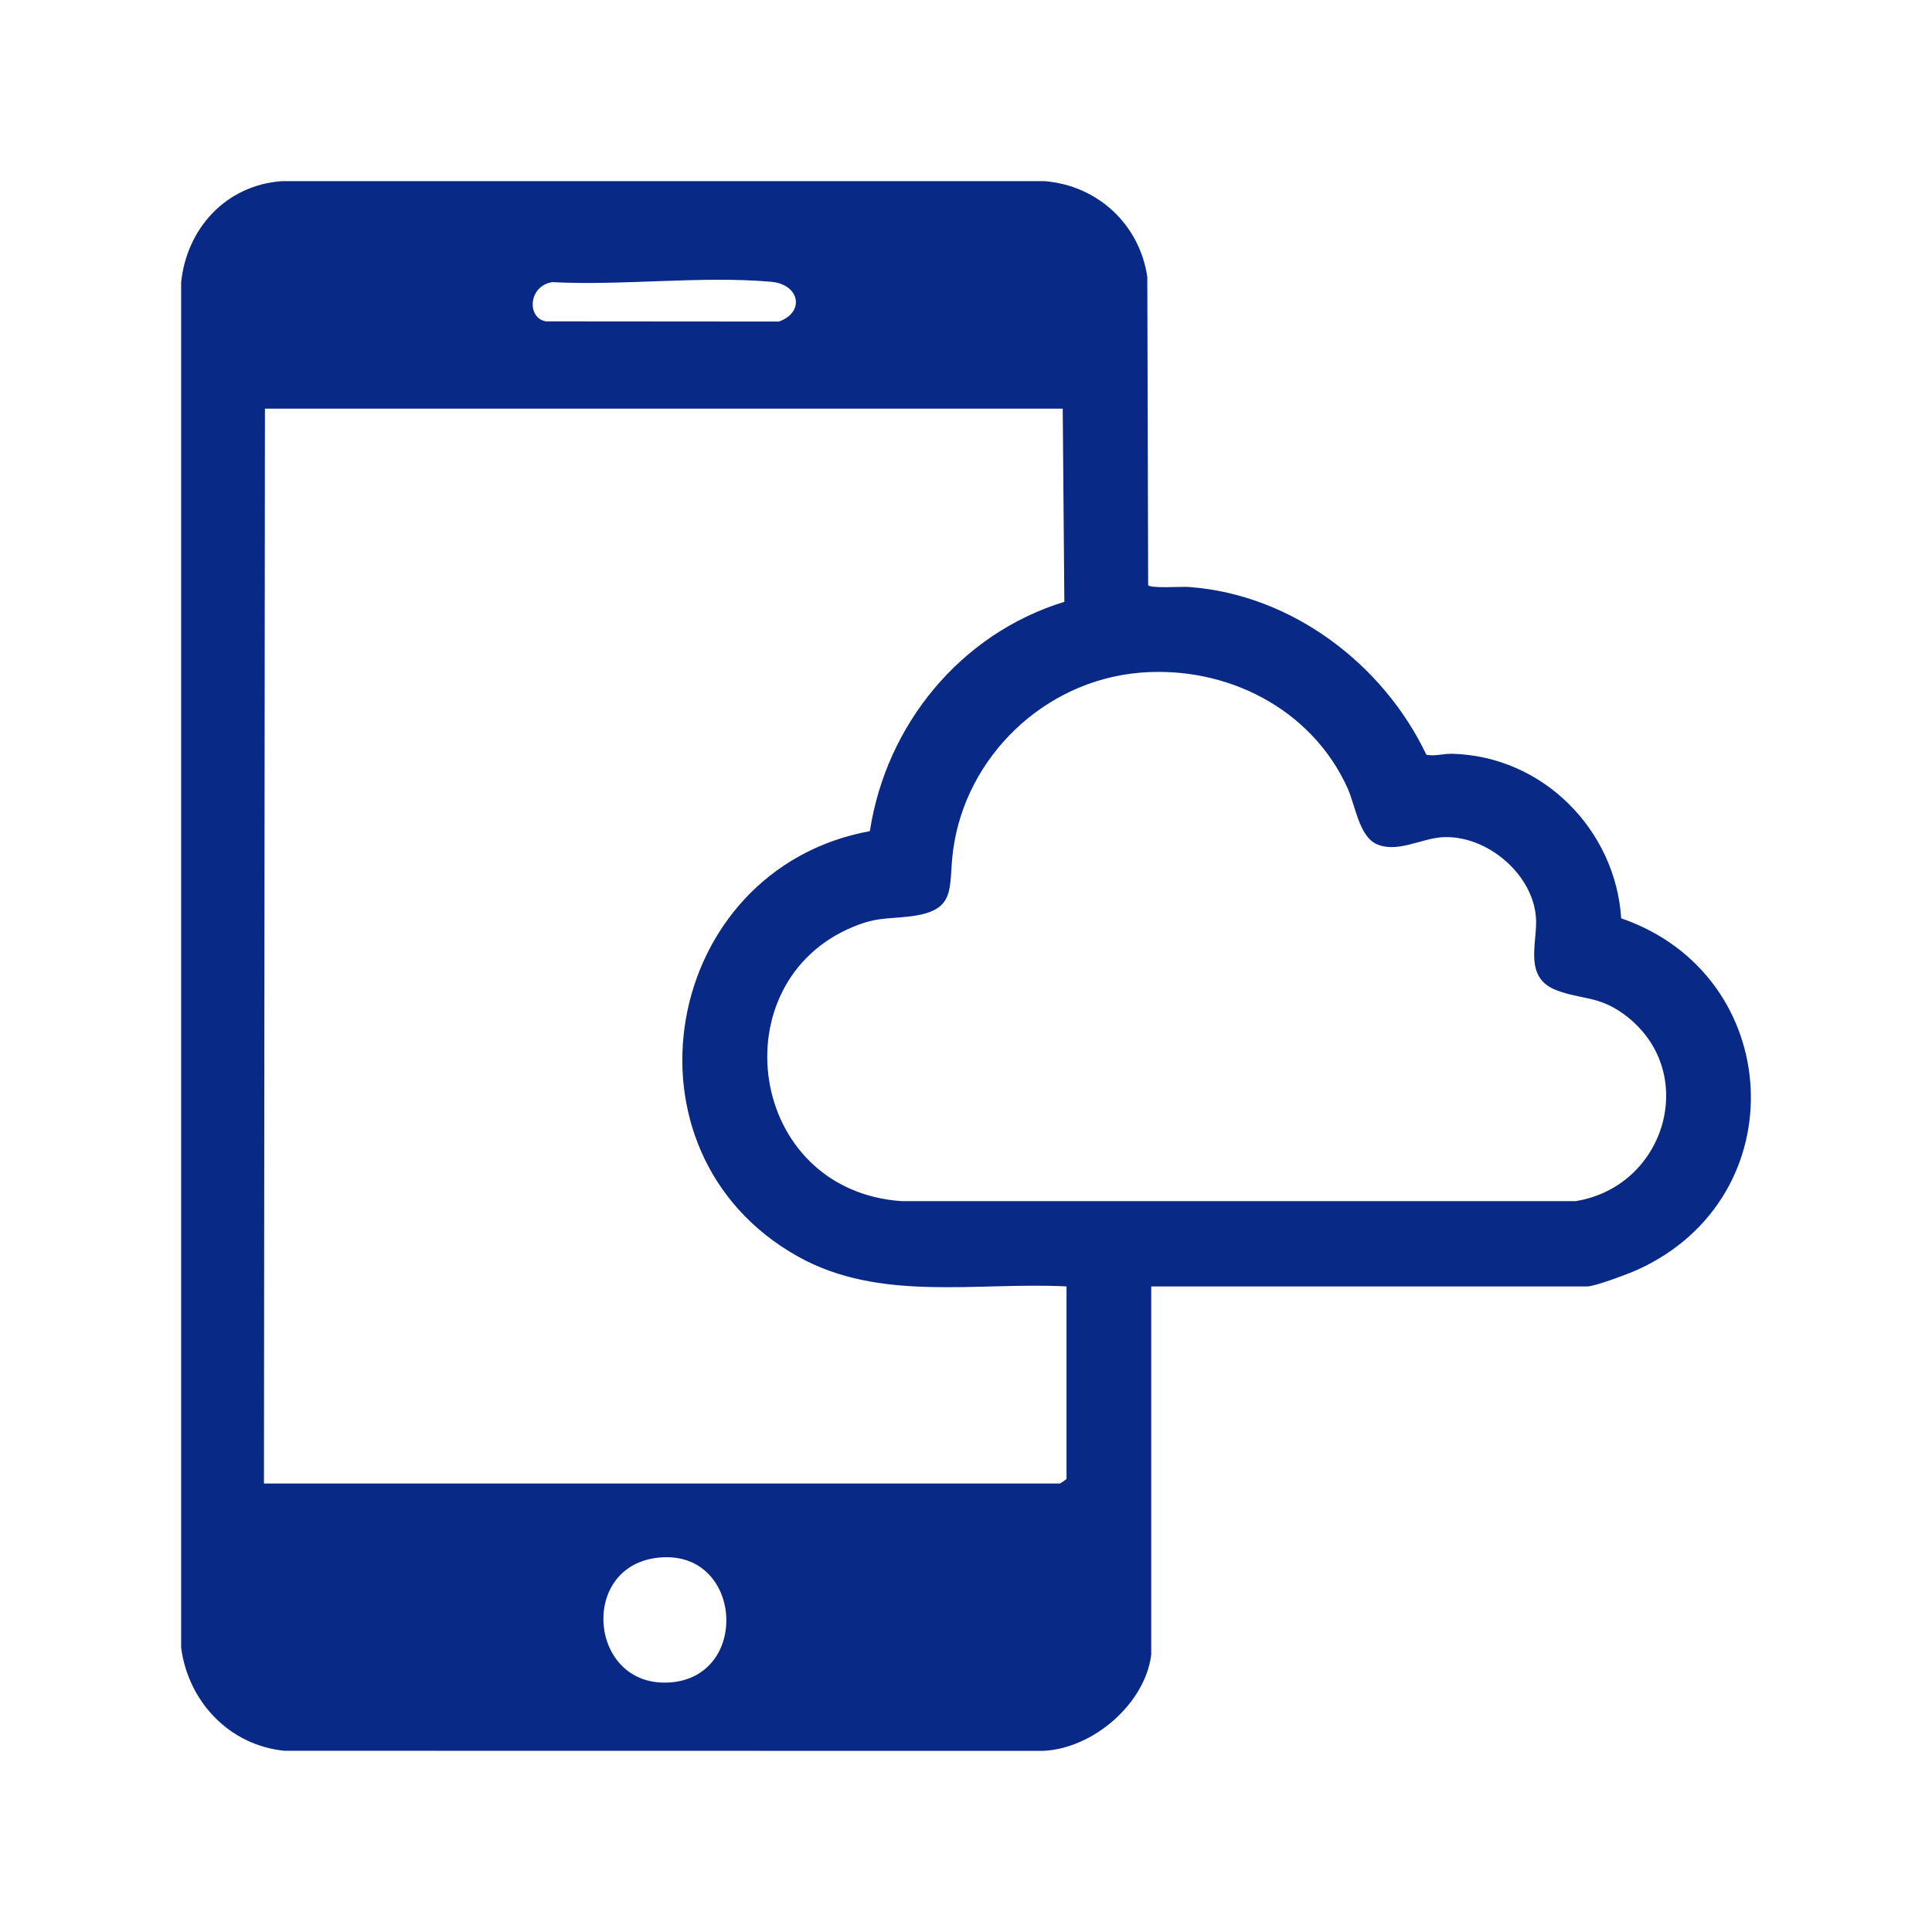 <svg width="32" height="32" viewBox="0 0 32 32" fill="none" xmlns="http://www.w3.org/2000/svg">
<path d="M19.067 27.413C18.963 28.225 18.095 28.97 17.267 29L4.707 28.998C3.788 28.904 3.115 28.174 3 27.288V4.68C3.09 3.786 3.743 3.064 4.673 3H17.299C18.186 3.072 18.877 3.722 19.003 4.588L19.017 9.692C19.058 9.75 19.571 9.713 19.688 9.722C21.396 9.844 22.913 11.003 23.625 12.501C23.767 12.53 23.899 12.481 24.056 12.485C25.561 12.525 26.759 13.751 26.852 15.21C29.566 16.147 29.766 19.83 27.122 21.031C26.976 21.097 26.416 21.308 26.288 21.308H19.068V27.415L19.067 27.413ZM9.145 4.673C8.743 4.74 8.728 5.274 9.044 5.323L12.9 5.326C13.334 5.175 13.25 4.709 12.771 4.667C11.619 4.566 10.313 4.734 9.145 4.673ZM17.601 6.769H4.388L4.372 24.572H17.553C17.565 24.572 17.665 24.501 17.665 24.494V21.307C16.165 21.232 14.575 21.573 13.213 20.81C10.123 19.078 10.964 14.4 14.408 13.766C14.675 12.015 15.9 10.498 17.629 9.968L17.602 6.77L17.601 6.769ZM18.87 11.143C17.288 11.281 15.998 12.536 15.788 14.073C15.7 14.716 15.873 15.094 15.034 15.183C14.668 15.222 14.511 15.197 14.146 15.345C11.904 16.255 12.372 19.721 14.937 19.895H26.096C27.614 19.65 28.161 17.711 26.886 16.791C26.474 16.493 26.193 16.558 25.782 16.402C25.25 16.201 25.447 15.669 25.443 15.262C25.435 14.507 24.627 13.808 23.866 13.869C23.523 13.897 23.127 14.135 22.793 13.977C22.509 13.843 22.445 13.33 22.322 13.059C21.728 11.739 20.312 11.017 18.867 11.143H18.87ZM10.867 25.804C9.595 25.973 9.762 27.911 11.048 27.869C12.455 27.823 12.312 25.612 10.867 25.804Z" fill="#092987"/>
</svg>
